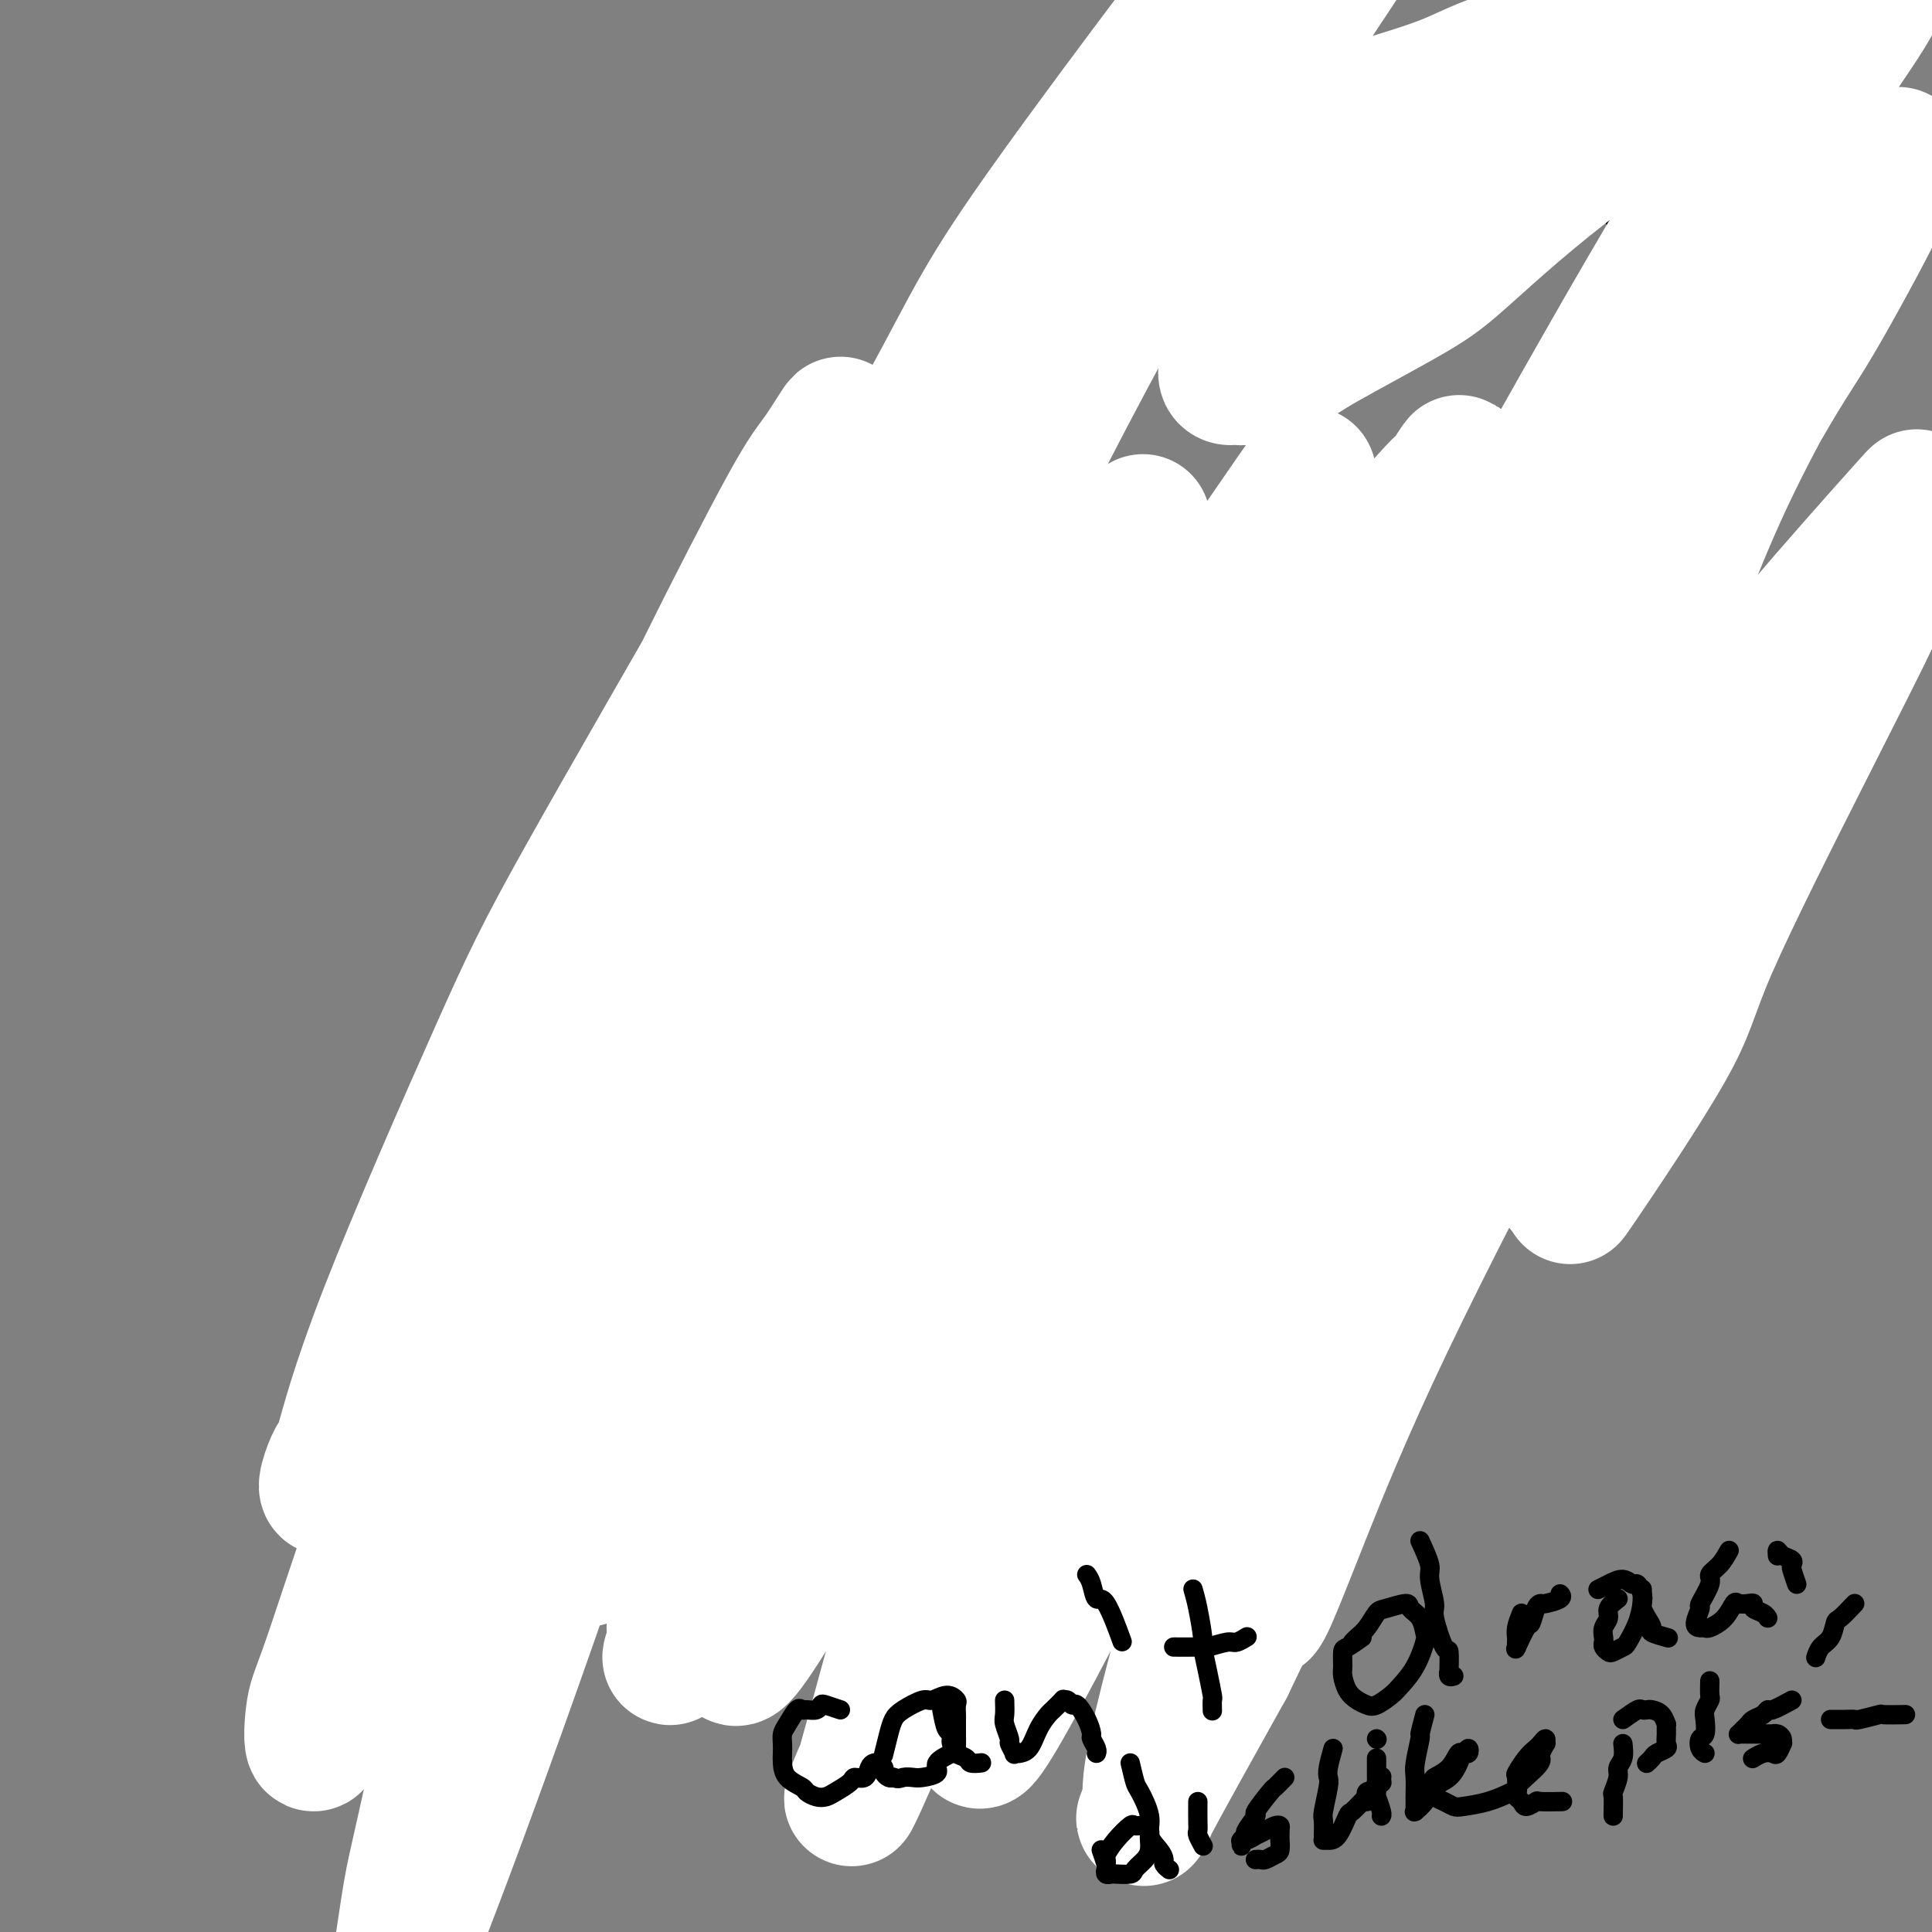<svg viewBox='0 0 400 400' version='1.1' xmlns='http://www.w3.org/2000/svg' xmlns:xlink='http://www.w3.org/1999/xlink'><rect x="0" y="0" width="400" height="400" fill="#808080" stroke="none"/><g fill='none' stroke='#000000' stroke-width='4' stroke-linecap='round' stroke-linejoin='round'><path d='M123,187c1.918,-1.693 3.837,-3.387 5,-4c1.163,-0.613 1.571,-0.146 2,0c0.429,0.146 0.879,-0.029 1,0c0.121,0.029 -0.087,0.260 1,0c1.087,-0.260 3.469,-1.013 5,-1c1.531,0.013 2.211,0.791 3,1c0.789,0.209 1.685,-0.151 3,0c1.315,0.151 3.047,0.814 4,1c0.953,0.186 1.127,-0.105 2,0c0.873,0.105 2.443,0.607 4,1c1.557,0.393 3.099,0.678 4,1c0.901,0.322 1.160,0.683 2,1c0.840,0.317 2.263,0.592 4,1c1.737,0.408 3.790,0.949 5,1c1.210,0.051 1.577,-0.389 3,0c1.423,0.389 3.901,1.607 5,2c1.099,0.393 0.821,-0.040 2,0c1.179,0.040 3.817,0.554 6,1c2.183,0.446 3.910,0.824 5,1c1.090,0.176 1.541,0.152 3,1c1.459,0.848 3.924,2.570 5,3c1.076,0.430 0.763,-0.431 2,0c1.237,0.431 4.025,2.155 6,3c1.975,0.845 3.136,0.813 4,1c0.864,0.187 1.432,0.594 2,1'/><path d='M211,202c4.342,1.975 4.197,2.412 5,3c0.803,0.588 2.555,1.328 4,2c1.445,0.672 2.583,1.277 4,2c1.417,0.723 3.113,1.565 4,2c0.887,0.435 0.966,0.465 2,1c1.034,0.535 3.023,1.576 5,3c1.977,1.424 3.943,3.232 5,4c1.057,0.768 1.206,0.495 2,1c0.794,0.505 2.232,1.788 4,3c1.768,1.212 3.866,2.354 5,3c1.134,0.646 1.305,0.797 2,2c0.695,1.203 1.915,3.458 3,4c1.085,0.542 2.037,-0.629 3,0c0.963,0.629 1.939,3.059 3,5c1.061,1.941 2.208,3.394 3,4c0.792,0.606 1.227,0.365 2,1c0.773,0.635 1.882,2.146 3,3c1.118,0.854 2.244,1.050 3,2c0.756,0.950 1.142,2.653 2,4c0.858,1.347 2.188,2.336 3,3c0.812,0.664 1.107,1.001 2,2c0.893,0.999 2.385,2.660 3,4c0.615,1.340 0.355,2.358 1,3c0.645,0.642 2.196,0.906 3,2c0.804,1.094 0.860,3.016 1,4c0.140,0.984 0.363,1.029 1,2c0.637,0.971 1.687,2.868 2,4c0.313,1.132 -0.112,1.499 0,2c0.112,0.501 0.761,1.135 1,2c0.239,0.865 0.068,1.961 0,3c-0.068,1.039 -0.034,2.019 0,3'/><path d='M292,285c0.841,3.083 0.445,0.790 0,1c-0.445,0.210 -0.938,2.924 -1,4c-0.062,1.076 0.307,0.516 0,1c-0.307,0.484 -1.289,2.013 -2,3c-0.711,0.987 -1.151,1.433 -2,2c-0.849,0.567 -2.108,1.256 -3,2c-0.892,0.744 -1.418,1.542 -2,2c-0.582,0.458 -1.222,0.575 -2,1c-0.778,0.425 -1.696,1.158 -3,2c-1.304,0.842 -2.993,1.795 -4,2c-1.007,0.205 -1.331,-0.337 -2,0c-0.669,0.337 -1.685,1.553 -3,2c-1.315,0.447 -2.931,0.124 -4,0c-1.069,-0.124 -1.592,-0.047 -3,0c-1.408,0.047 -3.703,0.066 -5,0c-1.297,-0.066 -1.597,-0.218 -3,0c-1.403,0.218 -3.909,0.804 -5,1c-1.091,0.196 -0.765,0.002 -2,0c-1.235,-0.002 -4.030,0.187 -6,0c-1.970,-0.187 -3.116,-0.752 -4,-1c-0.884,-0.248 -1.508,-0.179 -3,0c-1.492,0.179 -3.852,0.470 -6,0c-2.148,-0.470 -4.083,-1.699 -5,-2c-0.917,-0.301 -0.815,0.328 -2,0c-1.185,-0.328 -3.656,-1.611 -5,-2c-1.344,-0.389 -1.562,0.117 -3,0c-1.438,-0.117 -4.095,-0.857 -6,-1c-1.905,-0.143 -3.057,0.312 -4,0c-0.943,-0.312 -1.677,-1.392 -3,-2c-1.323,-0.608 -3.235,-0.745 -5,-1c-1.765,-0.255 -3.382,-0.627 -5,-1'/><path d='M189,298c-6.044,-1.593 -2.156,-1.075 -2,-1c0.156,0.075 -3.422,-0.294 -5,-1c-1.578,-0.706 -1.155,-1.748 -2,-2c-0.845,-0.252 -2.958,0.288 -5,0c-2.042,-0.288 -4.013,-1.403 -5,-2c-0.987,-0.597 -0.991,-0.675 -2,-1c-1.009,-0.325 -3.022,-0.899 -4,-1c-0.978,-0.101 -0.922,0.269 -2,0c-1.078,-0.269 -3.289,-1.176 -5,-2c-1.711,-0.824 -2.921,-1.563 -4,-2c-1.079,-0.437 -2.026,-0.571 -3,-1c-0.974,-0.429 -1.975,-1.152 -3,-2c-1.025,-0.848 -2.073,-1.822 -3,-2c-0.927,-0.178 -1.733,0.439 -3,0c-1.267,-0.439 -2.996,-1.933 -4,-3c-1.004,-1.067 -1.284,-1.706 -2,-2c-0.716,-0.294 -1.869,-0.242 -3,-1c-1.131,-0.758 -2.241,-2.324 -3,-3c-0.759,-0.676 -1.167,-0.461 -2,-1c-0.833,-0.539 -2.092,-1.833 -3,-3c-0.908,-1.167 -1.464,-2.206 -2,-3c-0.536,-0.794 -1.050,-1.343 -2,-2c-0.950,-0.657 -2.334,-1.422 -3,-2c-0.666,-0.578 -0.612,-0.969 -1,-2c-0.388,-1.031 -1.217,-2.701 -2,-4c-0.783,-1.299 -1.520,-2.227 -2,-3c-0.480,-0.773 -0.703,-1.389 -1,-2c-0.297,-0.611 -0.667,-1.215 -1,-2c-0.333,-0.785 -0.628,-1.750 -1,-3c-0.372,-1.250 -0.821,-2.786 -1,-4c-0.179,-1.214 -0.090,-2.107 0,-3'/><path d='M108,238c-1.391,-3.546 -0.369,-0.911 0,-1c0.369,-0.089 0.084,-2.901 0,-5c-0.084,-2.099 0.033,-3.485 0,-4c-0.033,-0.515 -0.216,-0.160 0,-1c0.216,-0.840 0.830,-2.877 1,-4c0.170,-1.123 -0.106,-1.334 0,-2c0.106,-0.666 0.592,-1.788 1,-3c0.408,-1.212 0.738,-2.514 1,-3c0.262,-0.486 0.457,-0.157 1,-1c0.543,-0.843 1.435,-2.858 2,-4c0.565,-1.142 0.802,-1.410 1,-2c0.198,-0.590 0.358,-1.501 1,-2c0.642,-0.499 1.766,-0.587 2,-1c0.234,-0.413 -0.423,-1.151 0,-2c0.423,-0.849 1.927,-1.810 3,-3c1.073,-1.190 1.714,-2.608 2,-3c0.286,-0.392 0.215,0.241 1,0c0.785,-0.241 2.426,-1.357 3,-2c0.574,-0.643 0.082,-0.811 0,-1c-0.082,-0.189 0.247,-0.397 3,-1c2.753,-0.603 7.929,-1.601 10,-2c2.071,-0.399 1.035,-0.200 0,0'/><path d='M138,191c2.882,-0.114 5.763,-0.228 7,0c1.237,0.228 0.829,0.797 1,1c0.171,0.203 0.919,0.041 2,0c1.081,-0.041 2.494,0.041 3,0c0.506,-0.041 0.104,-0.204 1,0c0.896,0.204 3.092,0.777 4,1c0.908,0.223 0.530,0.098 1,0c0.470,-0.098 1.787,-0.167 3,0c1.213,0.167 2.320,0.571 3,1c0.680,0.429 0.931,0.884 2,1c1.069,0.116 2.956,-0.106 4,0c1.044,0.106 1.245,0.539 2,1c0.755,0.461 2.065,0.950 3,1c0.935,0.050 1.497,-0.341 2,0c0.503,0.341 0.949,1.412 2,2c1.051,0.588 2.709,0.693 4,1c1.291,0.307 2.216,0.818 3,1c0.784,0.182 1.426,0.037 2,0c0.574,-0.037 1.079,0.035 2,0c0.921,-0.035 2.258,-0.178 3,0c0.742,0.178 0.890,0.677 2,1c1.110,0.323 3.184,0.472 4,1c0.816,0.528 0.376,1.437 1,2c0.624,0.563 2.312,0.782 4,1'/><path d='M203,206c5.352,1.654 1.734,0.290 1,0c-0.734,-0.290 1.418,0.496 3,1c1.582,0.504 2.593,0.726 3,1c0.407,0.274 0.209,0.599 1,1c0.791,0.401 2.572,0.877 4,1c1.428,0.123 2.503,-0.107 3,0c0.497,0.107 0.417,0.550 1,1c0.583,0.450 1.831,0.908 3,1c1.169,0.092 2.260,-0.181 3,0c0.740,0.181 1.129,0.818 2,1c0.871,0.182 2.223,-0.089 3,0c0.777,0.089 0.978,0.540 2,1c1.022,0.460 2.863,0.931 4,1c1.137,0.069 1.568,-0.262 2,0c0.432,0.262 0.864,1.117 2,2c1.136,0.883 2.975,1.795 4,2c1.025,0.205 1.236,-0.297 2,0c0.764,0.297 2.083,1.393 3,2c0.917,0.607 1.433,0.726 2,1c0.567,0.274 1.186,0.704 2,1c0.814,0.296 1.825,0.460 3,1c1.175,0.540 2.516,1.458 3,2c0.484,0.542 0.111,0.709 1,1c0.889,0.291 3.039,0.707 4,1c0.961,0.293 0.734,0.463 1,1c0.266,0.537 1.025,1.439 2,2c0.975,0.561 2.164,0.780 3,1c0.836,0.220 1.317,0.440 2,1c0.683,0.560 1.569,1.458 2,2c0.431,0.542 0.409,0.726 1,1c0.591,0.274 1.796,0.637 3,1'/><path d='M278,237c6.920,4.051 3.220,3.178 2,3c-1.220,-0.178 0.041,0.338 1,1c0.959,0.662 1.618,1.471 2,2c0.382,0.529 0.487,0.777 1,1c0.513,0.223 1.434,0.422 2,1c0.566,0.578 0.778,1.537 1,2c0.222,0.463 0.455,0.431 1,1c0.545,0.569 1.403,1.741 2,3c0.597,1.259 0.933,2.606 1,3c0.067,0.394 -0.136,-0.164 0,0c0.136,0.164 0.610,1.049 1,2c0.390,0.951 0.697,1.968 1,3c0.303,1.032 0.603,2.081 1,3c0.397,0.919 0.892,1.710 1,2c0.108,0.290 -0.171,0.081 0,1c0.171,0.919 0.792,2.966 1,4c0.208,1.034 0.001,1.053 0,2c-0.001,0.947 0.202,2.820 0,4c-0.202,1.180 -0.809,1.668 -1,2c-0.191,0.332 0.034,0.509 0,1c-0.034,0.491 -0.328,1.295 -1,2c-0.672,0.705 -1.721,1.310 -2,2c-0.279,0.690 0.214,1.463 0,2c-0.214,0.537 -1.135,0.837 -2,2c-0.865,1.163 -1.676,3.189 -2,4c-0.324,0.811 -0.162,0.405 0,0'/><path d='M192,201c-2.035,1.682 -4.070,3.365 -5,4c-0.930,0.635 -0.755,0.223 -1,0c-0.245,-0.223 -0.909,-0.257 -1,0c-0.091,0.257 0.392,0.805 0,1c-0.392,0.195 -1.658,0.037 -2,0c-0.342,-0.037 0.241,0.046 0,0c-0.241,-0.046 -1.307,-0.220 -2,0c-0.693,0.220 -1.013,0.833 -1,1c0.013,0.167 0.358,-0.113 0,0c-0.358,0.113 -1.419,0.619 -2,1c-0.581,0.381 -0.681,0.638 -1,1c-0.319,0.362 -0.855,0.828 -1,1c-0.145,0.172 0.101,0.049 0,0c-0.101,-0.049 -0.551,-0.025 -1,0'/><path d='M175,210c-2.809,1.556 -1.331,0.947 -1,1c0.331,0.053 -0.484,0.769 -1,1c-0.516,0.231 -0.734,-0.022 -1,0c-0.266,0.022 -0.579,0.319 -1,1c-0.421,0.681 -0.950,1.746 -1,2c-0.050,0.254 0.380,-0.302 0,0c-0.380,0.302 -1.570,1.460 -2,2c-0.430,0.540 -0.101,0.460 0,1c0.101,0.540 -0.025,1.701 0,2c0.025,0.299 0.203,-0.264 0,0c-0.203,0.264 -0.787,1.356 -1,2c-0.213,0.644 -0.057,0.840 0,1c0.057,0.160 0.014,0.285 0,1c-0.014,0.715 0.000,2.019 0,3c-0.000,0.981 -0.015,1.640 0,2c0.015,0.360 0.060,0.420 0,1c-0.060,0.580 -0.224,1.680 0,2c0.224,0.320 0.834,-0.138 1,0c0.166,0.138 -0.114,0.873 0,2c0.114,1.127 0.622,2.645 1,3c0.378,0.355 0.626,-0.452 1,0c0.374,0.452 0.874,2.163 1,3c0.126,0.837 -0.121,0.802 0,1c0.121,0.198 0.610,0.631 1,1c0.390,0.369 0.681,0.676 1,1c0.319,0.324 0.667,0.665 1,1c0.333,0.335 0.653,0.664 1,1c0.347,0.336 0.722,0.678 1,1c0.278,0.322 0.459,0.625 1,1c0.541,0.375 1.440,0.821 2,1c0.560,0.179 0.780,0.089 1,0'/><path d='M180,248c1.424,0.954 1.486,0.838 2,1c0.514,0.162 1.482,0.603 2,1c0.518,0.397 0.585,0.750 1,1c0.415,0.250 1.178,0.397 2,1c0.822,0.603 1.704,1.663 2,2c0.296,0.337 0.005,-0.050 1,0c0.995,0.050 3.277,0.535 4,1c0.723,0.465 -0.112,0.908 0,1c0.112,0.092 1.171,-0.168 2,0c0.829,0.168 1.428,0.763 2,1c0.572,0.237 1.117,0.116 2,0c0.883,-0.116 2.105,-0.227 3,0c0.895,0.227 1.465,0.793 2,1c0.535,0.207 1.036,0.055 2,0c0.964,-0.055 2.390,-0.015 3,0c0.610,0.015 0.405,0.004 1,0c0.595,-0.004 1.991,-0.000 3,0c1.009,0.000 1.630,-0.003 2,0c0.370,0.003 0.488,0.012 1,0c0.512,-0.012 1.418,-0.045 2,0c0.582,0.045 0.841,0.168 1,0c0.159,-0.168 0.218,-0.626 1,-1c0.782,-0.374 2.286,-0.663 3,-1c0.714,-0.337 0.639,-0.720 1,-1c0.361,-0.280 1.157,-0.456 2,-1c0.843,-0.544 1.731,-1.454 2,-2c0.269,-0.546 -0.083,-0.726 0,-1c0.083,-0.274 0.599,-0.640 1,-1c0.401,-0.360 0.685,-0.712 1,-1c0.315,-0.288 0.661,-0.511 1,-1c0.339,-0.489 0.669,-1.245 1,-2'/><path d='M233,246c2.251,-1.992 1.377,-0.972 1,-1c-0.377,-0.028 -0.259,-1.103 0,-2c0.259,-0.897 0.658,-1.615 1,-2c0.342,-0.385 0.628,-0.436 1,-1c0.372,-0.564 0.832,-1.642 1,-2c0.168,-0.358 0.046,0.003 0,0c-0.046,-0.003 -0.015,-0.371 0,-1c0.015,-0.629 0.014,-1.520 0,-2c-0.014,-0.480 -0.042,-0.549 0,-1c0.042,-0.451 0.152,-1.285 0,-2c-0.152,-0.715 -0.567,-1.313 -1,-2c-0.433,-0.687 -0.884,-1.464 -1,-2c-0.116,-0.536 0.102,-0.832 0,-1c-0.102,-0.168 -0.523,-0.210 -1,-1c-0.477,-0.790 -1.010,-2.330 -1,-3c0.010,-0.670 0.561,-0.470 0,-1c-0.561,-0.530 -2.235,-1.788 -3,-3c-0.765,-1.212 -0.622,-2.377 -1,-3c-0.378,-0.623 -1.277,-0.703 -2,-1c-0.723,-0.297 -1.272,-0.811 -2,-1c-0.728,-0.189 -1.637,-0.054 -2,0c-0.363,0.054 -0.182,0.027 0,0'/><path d='M129,189c2.858,-0.000 5.716,-0.000 7,0c1.284,0.000 0.995,0.000 1,0c0.005,-0.000 0.304,-0.000 1,0c0.696,0.000 1.789,0.001 2,0c0.211,-0.001 -0.461,-0.004 0,0c0.461,0.004 2.055,0.015 3,0c0.945,-0.015 1.239,-0.057 2,0c0.761,0.057 1.987,0.211 3,0c1.013,-0.211 1.813,-0.789 2,-1c0.187,-0.211 -0.239,-0.055 0,0c0.239,0.055 1.144,0.011 2,0c0.856,-0.011 1.664,0.012 2,0c0.336,-0.012 0.199,-0.060 1,0c0.801,0.060 2.539,0.226 3,0c0.461,-0.226 -0.354,-0.844 0,-1c0.354,-0.156 1.877,0.151 3,0c1.123,-0.151 1.845,-0.759 2,-1c0.155,-0.241 -0.257,-0.116 0,0c0.257,0.116 1.185,0.224 2,0c0.815,-0.224 1.519,-0.778 2,-1c0.481,-0.222 0.741,-0.111 1,0'/><path d='M168,185c6.372,-0.841 2.803,-0.944 2,-1c-0.803,-0.056 1.161,-0.067 2,0c0.839,0.067 0.553,0.211 1,0c0.447,-0.211 1.628,-0.778 2,-1c0.372,-0.222 -0.064,-0.098 0,0c0.064,0.098 0.627,0.170 1,0c0.373,-0.170 0.556,-0.582 1,-1c0.444,-0.418 1.148,-0.843 2,-1c0.852,-0.157 1.853,-0.046 2,0c0.147,0.046 -0.561,0.027 0,0c0.561,-0.027 2.389,-0.064 3,0c0.611,0.064 0.004,0.227 0,0c-0.004,-0.227 0.595,-0.846 1,-1c0.405,-0.154 0.616,0.156 1,0c0.384,-0.156 0.940,-0.778 1,-1c0.060,-0.222 -0.376,-0.046 0,0c0.376,0.046 1.564,-0.039 2,0c0.436,0.039 0.120,0.203 0,0c-0.120,-0.203 -0.042,-0.772 0,-1c0.042,-0.228 0.050,-0.113 0,0c-0.050,0.113 -0.158,0.226 0,0c0.158,-0.226 0.581,-0.792 1,-1c0.419,-0.208 0.834,-0.060 1,0c0.166,0.060 0.083,0.030 0,0'/><path d='M127,194c-0.000,-2.538 -0.001,-5.076 0,-6c0.001,-0.924 0.003,-0.232 0,0c-0.003,0.232 -0.012,0.006 0,0c0.012,-0.006 0.044,0.209 0,0c-0.044,-0.209 -0.166,-0.843 0,-1c0.166,-0.157 0.618,0.164 1,0c0.382,-0.164 0.692,-0.813 1,-1c0.308,-0.187 0.614,0.090 1,0c0.386,-0.090 0.853,-0.545 1,-1c0.147,-0.455 -0.026,-0.909 0,-1c0.026,-0.091 0.249,0.182 1,0c0.751,-0.182 2.028,-0.820 3,-1c0.972,-0.180 1.639,0.096 2,0c0.361,-0.096 0.417,-0.564 1,-1c0.583,-0.436 1.692,-0.838 2,-1c0.308,-0.162 -0.186,-0.082 0,0c0.186,0.082 1.053,0.166 2,0c0.947,-0.166 1.973,-0.583 3,-1'/><path d='M145,180c1.993,-0.555 -0.023,0.057 0,0c0.023,-0.057 2.085,-0.784 3,-1c0.915,-0.216 0.681,0.078 1,0c0.319,-0.078 1.189,-0.529 2,-1c0.811,-0.471 1.563,-0.961 2,-1c0.437,-0.039 0.558,0.374 1,0c0.442,-0.374 1.204,-1.535 2,-2c0.796,-0.465 1.625,-0.232 2,0c0.375,0.232 0.295,0.465 1,0c0.705,-0.465 2.197,-1.626 3,-2c0.803,-0.374 0.919,0.039 1,0c0.081,-0.039 0.127,-0.530 1,-1c0.873,-0.470 2.574,-0.917 3,-1c0.426,-0.083 -0.424,0.199 0,0c0.424,-0.199 2.123,-0.879 3,-1c0.877,-0.121 0.932,0.318 1,0c0.068,-0.318 0.150,-1.394 1,-2c0.850,-0.606 2.468,-0.742 3,-1c0.532,-0.258 -0.022,-0.636 0,-1c0.022,-0.364 0.621,-0.712 1,-1c0.379,-0.288 0.539,-0.515 1,-1c0.461,-0.485 1.223,-1.228 2,-2c0.777,-0.772 1.569,-1.572 2,-2c0.431,-0.428 0.500,-0.484 1,-1c0.500,-0.516 1.429,-1.490 2,-2c0.571,-0.510 0.782,-0.554 1,-1c0.218,-0.446 0.442,-1.294 1,-2c0.558,-0.706 1.448,-1.272 2,-2c0.552,-0.728 0.764,-1.619 1,-2c0.236,-0.381 0.496,-0.252 1,-1c0.504,-0.748 1.252,-2.374 2,-4'/><path d='M192,145c3.112,-3.542 2.393,-1.396 2,-1c-0.393,0.396 -0.461,-0.958 0,-2c0.461,-1.042 1.450,-1.771 2,-2c0.550,-0.229 0.662,0.041 1,-1c0.338,-1.041 0.903,-3.393 1,-4c0.097,-0.607 -0.273,0.533 0,0c0.273,-0.533 1.190,-2.738 2,-4c0.810,-1.262 1.513,-1.580 2,-2c0.487,-0.420 0.757,-0.943 1,-2c0.243,-1.057 0.459,-2.649 1,-4c0.541,-1.351 1.405,-2.462 2,-3c0.595,-0.538 0.919,-0.504 1,-1c0.081,-0.496 -0.080,-1.521 0,-2c0.080,-0.479 0.403,-0.411 1,-1c0.597,-0.589 1.469,-1.834 2,-3c0.531,-1.166 0.722,-2.254 1,-3c0.278,-0.746 0.642,-1.149 1,-2c0.358,-0.851 0.708,-2.150 1,-3c0.292,-0.850 0.526,-1.252 1,-2c0.474,-0.748 1.189,-1.844 2,-3c0.811,-1.156 1.719,-2.373 2,-3c0.281,-0.627 -0.064,-0.663 0,-1c0.064,-0.337 0.538,-0.977 1,-2c0.462,-1.023 0.914,-2.431 1,-3c0.086,-0.569 -0.194,-0.298 0,-1c0.194,-0.702 0.860,-2.375 1,-3c0.140,-0.625 -0.247,-0.201 0,-1c0.247,-0.799 1.128,-2.823 2,-4c0.872,-1.177 1.735,-1.509 2,-2c0.265,-0.491 -0.067,-1.140 0,-2c0.067,-0.860 0.534,-1.930 1,-3'/><path d='M226,75c5.363,-10.982 1.771,-3.438 1,-1c-0.771,2.438 1.280,-0.230 2,-2c0.720,-1.770 0.109,-2.642 0,-3c-0.109,-0.358 0.285,-0.200 1,-1c0.715,-0.800 1.750,-2.556 2,-3c0.250,-0.444 -0.284,0.425 0,0c0.284,-0.425 1.387,-2.144 2,-3c0.613,-0.856 0.737,-0.849 1,-1c0.263,-0.151 0.666,-0.460 1,-1c0.334,-0.540 0.600,-1.310 1,-2c0.400,-0.690 0.933,-1.298 1,-2c0.067,-0.702 -0.331,-1.497 0,-2c0.331,-0.503 1.393,-0.713 2,-1c0.607,-0.287 0.759,-0.650 1,-1c0.241,-0.350 0.572,-0.685 1,-1c0.428,-0.315 0.955,-0.609 1,-1c0.045,-0.391 -0.391,-0.879 0,-1c0.391,-0.121 1.608,0.124 2,0c0.392,-0.124 -0.041,-0.615 0,-1c0.041,-0.385 0.557,-0.662 1,-1c0.443,-0.338 0.814,-0.738 1,-1c0.186,-0.262 0.187,-0.386 1,-1c0.813,-0.614 2.437,-1.718 3,-2c0.563,-0.282 0.066,0.257 0,0c-0.066,-0.257 0.301,-1.309 1,-2c0.699,-0.691 1.731,-1.022 2,-1c0.269,0.022 -0.223,0.395 0,0c0.223,-0.395 1.163,-1.560 2,-2c0.837,-0.440 1.572,-0.157 2,0c0.428,0.157 0.551,0.188 1,0c0.449,-0.188 1.225,-0.594 2,-1'/><path d='M261,37c3.086,-2.659 0.301,-1.308 0,-1c-0.301,0.308 1.883,-0.428 3,-1c1.117,-0.572 1.166,-0.980 1,-1c-0.166,-0.020 -0.548,0.348 0,0c0.548,-0.348 2.026,-1.412 3,-2c0.974,-0.588 1.443,-0.701 2,-1c0.557,-0.299 1.203,-0.783 2,-1c0.797,-0.217 1.746,-0.167 2,0c0.254,0.167 -0.188,0.451 0,0c0.188,-0.451 1.004,-1.636 2,-2c0.996,-0.364 2.172,0.095 3,0c0.828,-0.095 1.310,-0.743 2,-1c0.690,-0.257 1.590,-0.121 2,0c0.410,0.121 0.331,0.229 1,0c0.669,-0.229 2.084,-0.793 3,-1c0.916,-0.207 1.331,-0.055 2,0c0.669,0.055 1.590,0.015 2,0c0.410,-0.015 0.307,-0.004 1,0c0.693,0.004 2.182,0.001 3,0c0.818,-0.001 0.965,-0.001 1,0c0.035,0.001 -0.043,0.004 0,0c0.043,-0.004 0.205,-0.015 1,0c0.795,0.015 2.221,0.057 3,0c0.779,-0.057 0.909,-0.211 1,0c0.091,0.211 0.143,0.789 1,1c0.857,0.211 2.520,0.057 3,0c0.480,-0.057 -0.222,-0.015 0,0c0.222,0.015 1.369,0.004 2,0c0.631,-0.004 0.747,-0.001 1,0c0.253,0.001 0.644,0.000 1,0c0.356,-0.000 0.678,-0.000 1,0'/><path d='M310,27c5.383,0.072 1.842,0.750 1,1c-0.842,0.250 1.017,0.070 2,0c0.983,-0.070 1.090,-0.029 1,0c-0.090,0.029 -0.379,0.046 0,0c0.379,-0.046 1.425,-0.156 2,0c0.575,0.156 0.679,0.577 1,1c0.321,0.423 0.860,0.848 1,1c0.140,0.152 -0.117,0.030 0,0c0.117,-0.030 0.609,0.033 1,0c0.391,-0.033 0.681,-0.163 1,0c0.319,0.163 0.666,0.617 1,1c0.334,0.383 0.654,0.694 1,1c0.346,0.306 0.719,0.607 1,1c0.281,0.393 0.471,0.879 1,1c0.529,0.121 1.399,-0.121 2,0c0.601,0.121 0.935,0.605 1,1c0.065,0.395 -0.138,0.700 0,1c0.138,0.300 0.616,0.595 1,1c0.384,0.405 0.675,0.921 1,1c0.325,0.079 0.683,-0.277 1,0c0.317,0.277 0.592,1.188 1,2c0.408,0.812 0.950,1.526 1,2c0.050,0.474 -0.390,0.708 0,1c0.390,0.292 1.610,0.640 2,1c0.390,0.360 -0.050,0.730 0,1c0.050,0.270 0.591,0.439 1,1c0.409,0.561 0.687,1.515 1,2c0.313,0.485 0.661,0.501 1,1c0.339,0.499 0.668,1.480 1,2c0.332,0.520 0.666,0.577 1,1c0.334,0.423 0.667,1.211 1,2'/><path d='M340,54c2.178,3.268 0.622,1.439 0,1c-0.622,-0.439 -0.311,0.511 0,1c0.311,0.489 0.623,0.515 1,1c0.377,0.485 0.819,1.428 1,2c0.181,0.572 0.101,0.774 0,1c-0.101,0.226 -0.223,0.476 0,1c0.223,0.524 0.792,1.321 1,2c0.208,0.679 0.056,1.240 0,2c-0.056,0.760 -0.015,1.719 0,2c0.015,0.281 0.004,-0.116 0,0c-0.004,0.116 -0.001,0.743 0,2c0.001,1.257 0.000,3.143 0,4c-0.000,0.857 -0.000,0.686 0,1c0.000,0.314 0.001,1.114 0,2c-0.001,0.886 -0.004,1.860 0,2c0.004,0.140 0.015,-0.552 0,0c-0.015,0.552 -0.056,2.350 0,3c0.056,0.650 0.208,0.154 0,1c-0.208,0.846 -0.778,3.036 -1,4c-0.222,0.964 -0.098,0.703 0,1c0.098,0.297 0.170,1.154 0,2c-0.170,0.846 -0.581,1.683 -1,2c-0.419,0.317 -0.847,0.116 -1,1c-0.153,0.884 -0.031,2.855 0,4c0.031,1.145 -0.029,1.464 0,2c0.029,0.536 0.149,1.289 0,2c-0.149,0.711 -0.565,1.381 -1,2c-0.435,0.619 -0.890,1.186 -1,2c-0.110,0.814 0.124,1.873 0,3c-0.124,1.127 -0.607,2.322 -1,3c-0.393,0.678 -0.697,0.839 -1,1'/><path d='M336,111c-1.039,5.174 -0.138,3.108 0,3c0.138,-0.108 -0.487,1.741 -1,3c-0.513,1.259 -0.912,1.929 -1,3c-0.088,1.071 0.136,2.545 0,3c-0.136,0.455 -0.633,-0.108 -1,1c-0.367,1.108 -0.604,3.886 -1,5c-0.396,1.114 -0.950,0.565 -1,1c-0.050,0.435 0.405,1.853 0,3c-0.405,1.147 -1.671,2.024 -2,3c-0.329,0.976 0.277,2.052 0,3c-0.277,0.948 -1.437,1.767 -2,3c-0.563,1.233 -0.530,2.881 -1,4c-0.470,1.119 -1.445,1.710 -2,3c-0.555,1.290 -0.692,3.278 -1,4c-0.308,0.722 -0.786,0.179 -1,1c-0.214,0.821 -0.162,3.005 -1,5c-0.838,1.995 -2.566,3.802 -3,5c-0.434,1.198 0.427,1.789 0,3c-0.427,1.211 -2.142,3.043 -3,5c-0.858,1.957 -0.860,4.041 -1,5c-0.140,0.959 -0.419,0.794 -1,2c-0.581,1.206 -1.464,3.783 -2,5c-0.536,1.217 -0.725,1.072 -1,2c-0.275,0.928 -0.637,2.928 -1,5c-0.363,2.072 -0.727,4.216 -1,5c-0.273,0.784 -0.455,0.209 -1,1c-0.545,0.791 -1.453,2.947 -2,5c-0.547,2.053 -0.734,4.004 -1,5c-0.266,0.996 -0.610,1.037 -1,2c-0.390,0.963 -0.826,2.846 -1,4c-0.174,1.154 -0.087,1.577 0,2'/><path d='M302,215c-5.215,16.950 -1.254,7.326 0,5c1.254,-2.326 -0.200,2.647 -1,5c-0.800,2.353 -0.946,2.087 -1,3c-0.054,0.913 -0.015,3.004 0,4c0.015,0.996 0.005,0.897 0,2c-0.005,1.103 -0.005,3.408 0,5c0.005,1.592 0.015,2.473 0,3c-0.015,0.527 -0.057,0.701 0,2c0.057,1.299 0.211,3.722 0,5c-0.211,1.278 -0.789,1.410 -1,2c-0.211,0.590 -0.057,1.636 0,3c0.057,1.364 0.015,3.045 0,4c-0.015,0.955 -0.004,1.184 0,2c0.004,0.816 0.001,2.220 0,3c-0.001,0.780 -0.000,0.937 0,1c0.000,0.063 0.000,0.031 0,0'/><path d='M310,26c-1.329,-1.706 -2.658,-3.411 -3,-4c-0.342,-0.589 0.304,-0.060 0,-1c-0.304,-0.940 -1.557,-3.348 -2,-4c-0.443,-0.652 -0.075,0.451 0,0c0.075,-0.451 -0.141,-2.457 0,-4c0.141,-1.543 0.641,-2.624 1,-3c0.359,-0.376 0.579,-0.048 1,-1c0.421,-0.952 1.045,-3.185 2,-5c0.955,-1.815 2.242,-3.214 3,-4c0.758,-0.786 0.986,-0.960 2,-2c1.014,-1.040 2.815,-2.948 4,-4c1.185,-1.052 1.756,-1.249 3,-2c1.244,-0.751 3.163,-2.057 5,-3c1.837,-0.943 3.593,-1.522 5,-2c1.407,-0.478 2.464,-0.855 4,-1c1.536,-0.145 3.551,-0.056 6,0c2.449,0.056 5.331,0.081 7,0c1.669,-0.081 2.126,-0.268 4,0c1.874,0.268 5.165,0.991 7,1c1.835,0.009 2.213,-0.697 4,0c1.787,0.697 4.984,2.795 7,4c2.016,1.205 2.850,1.517 5,4c2.150,2.483 5.614,7.138 7,9c1.386,1.862 0.693,0.931 0,0'/><path d='M330,33c2.579,0.874 5.157,1.747 6,2c0.843,0.253 -0.051,-0.115 0,0c0.051,0.115 1.046,0.712 2,1c0.954,0.288 1.868,0.268 2,0c0.132,-0.268 -0.518,-0.784 0,-1c0.518,-0.216 2.204,-0.134 3,0c0.796,0.134 0.703,0.318 1,0c0.297,-0.318 0.986,-1.140 2,-2c1.014,-0.860 2.354,-1.758 3,-2c0.646,-0.242 0.597,0.173 1,0c0.403,-0.173 1.259,-0.933 2,-2c0.741,-1.067 1.367,-2.441 2,-3c0.633,-0.559 1.274,-0.303 2,-1c0.726,-0.697 1.539,-2.347 2,-3c0.461,-0.653 0.572,-0.309 1,-1c0.428,-0.691 1.172,-2.416 2,-4c0.828,-1.584 1.739,-3.026 2,-4c0.261,-0.974 -0.127,-1.480 0,-3c0.127,-1.520 0.770,-4.054 1,-5c0.230,-0.946 0.048,-0.305 0,-1c-0.048,-0.695 0.037,-2.728 -1,-5c-1.037,-2.272 -3.195,-4.784 -4,-6c-0.805,-1.216 -0.255,-1.135 -1,-2c-0.745,-0.865 -2.784,-2.676 -4,-4c-1.216,-1.324 -1.608,-2.162 -2,-3'/><path d='M352,-16c-2.914,-3.121 -4.699,-3.424 -7,-4c-2.301,-0.576 -5.120,-1.424 -8,-2c-2.880,-0.576 -5.823,-0.879 -7,-1c-1.177,-0.121 -0.589,-0.061 0,0'/><path d='M323,14c0.002,-2.409 0.004,-4.818 0,-6c-0.004,-1.182 -0.015,-1.138 0,-1c0.015,0.138 0.057,0.369 0,0c-0.057,-0.369 -0.211,-1.338 0,-2c0.211,-0.662 0.788,-1.017 1,-1c0.212,0.017 0.058,0.404 0,0c-0.058,-0.404 -0.019,-1.601 0,-2c0.019,-0.399 0.019,0.001 0,0c-0.019,-0.001 -0.058,-0.401 0,0c0.058,0.401 0.212,1.603 0,2c-0.212,0.397 -0.789,-0.010 -1,0c-0.211,0.010 -0.057,0.436 0,1c0.057,0.564 0.015,1.267 0,2c-0.015,0.733 -0.004,1.495 0,2c0.004,0.505 0.002,0.752 0,1'/><path d='M323,10c-0.155,1.415 -0.043,0.953 0,1c0.043,0.047 0.016,0.604 0,1c-0.016,0.396 -0.020,0.629 0,1c0.020,0.371 0.065,0.878 0,1c-0.065,0.122 -0.239,-0.141 0,0c0.239,0.141 0.890,0.687 1,1c0.110,0.313 -0.321,0.395 0,1c0.321,0.605 1.395,1.735 2,2c0.605,0.265 0.740,-0.335 1,0c0.260,0.335 0.643,1.607 1,2c0.357,0.393 0.687,-0.091 1,0c0.313,0.091 0.609,0.756 1,1c0.391,0.244 0.877,0.067 1,0c0.123,-0.067 -0.117,-0.022 0,0c0.117,0.022 0.590,0.022 1,0c0.410,-0.022 0.757,-0.066 1,0c0.243,0.066 0.384,0.242 1,0c0.616,-0.242 1.708,-0.900 2,-1c0.292,-0.100 -0.216,0.359 0,0c0.216,-0.359 1.157,-1.536 2,-2c0.843,-0.464 1.589,-0.214 2,0c0.411,0.214 0.488,0.394 1,0c0.512,-0.394 1.461,-1.362 2,-2c0.539,-0.638 0.669,-0.947 1,-1c0.331,-0.053 0.863,0.150 1,0c0.137,-0.150 -0.121,-0.655 0,-1c0.121,-0.345 0.621,-0.532 1,-1c0.379,-0.468 0.638,-1.218 1,-2c0.362,-0.782 0.828,-1.595 1,-2c0.172,-0.405 0.049,-0.401 0,-1c-0.049,-0.599 -0.025,-1.799 0,-3'/><path d='M348,5c-0.018,-1.749 -1.564,-1.621 -2,-2c-0.436,-0.379 0.237,-1.265 0,-2c-0.237,-0.735 -1.383,-1.321 -2,-2c-0.617,-0.679 -0.705,-1.452 -1,-2c-0.295,-0.548 -0.799,-0.871 -1,-1c-0.201,-0.129 -0.101,-0.065 0,0'/><path d='M147,190c0.022,1.701 0.044,3.401 0,4c-0.044,0.599 -0.152,0.096 0,0c0.152,-0.096 0.566,0.216 1,1c0.434,0.784 0.890,2.041 1,3c0.110,0.959 -0.125,1.619 0,2c0.125,0.381 0.612,0.483 1,1c0.388,0.517 0.678,1.449 1,2c0.322,0.551 0.675,0.722 1,1c0.325,0.278 0.623,0.663 1,1c0.377,0.337 0.833,0.626 1,1c0.167,0.374 0.045,0.832 0,1c-0.045,0.168 -0.012,0.045 0,0c0.012,-0.045 0.003,-0.013 0,0c-0.003,0.013 -0.002,0.006 0,0'/><path d='M140,186c-1.148,1.291 -2.295,2.582 -3,3c-0.705,0.418 -0.966,-0.038 -1,0c-0.034,0.038 0.159,0.570 0,1c-0.159,0.430 -0.669,0.757 -1,1c-0.331,0.243 -0.484,0.402 -1,1c-0.516,0.598 -1.395,1.637 -2,2c-0.605,0.363 -0.937,0.051 -1,0c-0.063,-0.051 0.142,0.158 0,1c-0.142,0.842 -0.630,2.318 -1,3c-0.370,0.682 -0.621,0.569 -1,1c-0.379,0.431 -0.887,1.404 -1,2c-0.113,0.596 0.170,0.813 0,1c-0.170,0.187 -0.792,0.343 -1,1c-0.208,0.657 -0.001,1.814 0,3c0.001,1.186 -0.202,2.401 0,3c0.202,0.599 0.810,0.583 1,1c0.190,0.417 -0.037,1.267 0,2c0.037,0.733 0.340,1.348 1,2c0.660,0.652 1.677,1.339 2,2c0.323,0.661 -0.049,1.294 0,2c0.049,0.706 0.520,1.485 1,2c0.480,0.515 0.969,0.765 1,1c0.031,0.235 -0.398,0.455 0,1c0.398,0.545 1.622,1.414 2,2c0.378,0.586 -0.091,0.889 0,1c0.091,0.111 0.740,0.032 1,0c0.260,-0.032 0.130,-0.016 0,0'/><path d='M136,225c1.500,3.167 0.750,1.583 0,0'/><path d='M114,207c-0.873,1.630 -1.747,3.259 -2,4c-0.253,0.741 0.113,0.592 0,1c-0.113,0.408 -0.706,1.373 -1,2c-0.294,0.627 -0.290,0.915 0,2c0.290,1.085 0.866,2.968 1,4c0.134,1.032 -0.172,1.212 0,2c0.172,0.788 0.823,2.183 1,3c0.177,0.817 -0.120,1.055 0,2c0.120,0.945 0.656,2.597 1,4c0.344,1.403 0.495,2.558 1,3c0.505,0.442 1.362,0.170 2,1c0.638,0.830 1.056,2.762 2,4c0.944,1.238 2.412,1.782 3,2c0.588,0.218 0.294,0.109 0,0'/><path d='M268,237c-1.263,1.179 -2.526,2.358 -3,3c-0.474,0.642 -0.158,0.748 0,1c0.158,0.252 0.160,0.649 0,1c-0.160,0.351 -0.481,0.655 -1,1c-0.519,0.345 -1.237,0.733 -2,1c-0.763,0.267 -1.570,0.415 -2,1c-0.430,0.585 -0.481,1.606 -1,2c-0.519,0.394 -1.506,0.159 -2,0c-0.494,-0.159 -0.497,-0.242 -1,0c-0.503,0.242 -1.508,0.811 -2,1c-0.492,0.189 -0.472,-0.001 -1,0c-0.528,0.001 -1.604,0.193 -2,0c-0.396,-0.193 -0.113,-0.769 0,-1c0.113,-0.231 0.057,-0.115 0,0'/><path d='M264,261c1.606,0.732 3.212,1.464 4,2c0.788,0.536 0.759,0.876 1,1c0.241,0.124 0.754,0.030 1,0c0.246,-0.030 0.226,0.002 1,0c0.774,-0.002 2.344,-0.037 3,0c0.656,0.037 0.399,0.146 1,0c0.601,-0.146 2.062,-0.547 3,-1c0.938,-0.453 1.354,-0.957 2,-1c0.646,-0.043 1.521,0.374 2,0c0.479,-0.374 0.563,-1.540 1,-2c0.437,-0.460 1.228,-0.214 2,0c0.772,0.214 1.527,0.398 2,0c0.473,-0.398 0.666,-1.376 1,-2c0.334,-0.624 0.810,-0.892 1,-1c0.190,-0.108 0.095,-0.054 0,0'/><path d='M273,281c1.587,0.845 3.174,1.691 4,2c0.826,0.309 0.891,0.083 1,0c0.109,-0.083 0.261,-0.021 1,0c0.739,0.021 2.066,0.003 3,0c0.934,-0.003 1.477,0.010 2,0c0.523,-0.010 1.027,-0.041 2,0c0.973,0.041 2.415,0.155 3,0c0.585,-0.155 0.311,-0.580 1,-1c0.689,-0.420 2.340,-0.834 3,-1c0.660,-0.166 0.330,-0.083 0,0'/><path d='M359,133c0.000,0.000 0.100,0.100 0.1,0.1'/></g>
<g fill='none' stroke='#FFFFFF' stroke-width='28' stroke-linecap='round' stroke-linejoin='round'><path d='M118,218c2.713,-13.037 5.426,-26.074 8,-35c2.574,-8.926 5.008,-13.741 8,-20c2.992,-6.259 6.543,-13.962 12,-25c5.457,-11.038 12.819,-25.412 17,-33c4.181,-7.588 5.181,-8.390 7,-11c1.819,-2.610 4.456,-7.028 4,-6c-0.456,1.028 -4.007,7.501 -7,13c-2.993,5.499 -5.429,10.022 -14,25c-8.571,14.978 -23.277,40.409 -32,56c-8.723,15.591 -11.462,21.341 -18,36c-6.538,14.659 -16.876,38.226 -23,54c-6.124,15.774 -8.035,23.757 -9,27c-0.965,3.243 -0.985,1.748 -2,4c-1.015,2.252 -3.027,8.251 1,3c4.027,-5.251 14.091,-21.751 20,-32c5.909,-10.249 7.663,-14.247 15,-30c7.337,-15.753 20.258,-43.261 35,-69c14.742,-25.739 31.305,-49.710 40,-63c8.695,-13.290 9.521,-15.898 13,-22c3.479,-6.102 9.609,-15.699 12,-20c2.391,-4.301 1.041,-3.305 1,-3c-0.041,0.305 1.226,-0.082 0,1c-1.226,1.082 -4.946,3.634 -13,15c-8.054,11.366 -20.441,31.545 -33,54c-12.559,22.455 -25.291,47.186 -33,62c-7.709,14.814 -10.394,19.713 -17,35c-6.606,15.287 -17.132,40.964 -25,62c-7.868,21.036 -13.078,37.432 -16,46c-2.922,8.568 -3.556,9.307 -4,12c-0.444,2.693 -0.698,7.341 0,7c0.698,-0.341 2.349,-5.670 4,-11'/><path d='M69,350c2.019,-5.717 5.067,-14.510 14,-37c8.933,-22.490 23.752,-58.676 31,-79c7.248,-20.324 6.926,-24.787 20,-49c13.074,-24.213 39.543,-68.177 53,-92c13.457,-23.823 13.901,-27.507 26,-45c12.099,-17.493 35.853,-48.797 52,-70c16.147,-21.203 24.689,-32.307 29,-38c4.311,-5.693 4.392,-5.977 6,-8c1.608,-2.023 4.743,-5.785 5,-6c0.257,-0.215 -2.363,3.117 -5,7c-2.637,3.883 -5.290,8.317 -16,24c-10.710,15.683 -29.476,42.616 -40,57c-10.524,14.384 -12.807,16.219 -22,33c-9.193,16.781 -25.296,48.508 -41,80c-15.704,31.492 -31.009,62.750 -39,81c-7.991,18.250 -8.670,23.491 -15,43c-6.330,19.509 -18.312,53.285 -26,78c-7.688,24.715 -11.082,40.367 -13,49c-1.918,8.633 -2.360,10.246 -3,14c-0.640,3.754 -1.476,9.650 -2,13c-0.524,3.350 -0.735,4.155 1,0c1.735,-4.155 5.414,-13.271 13,-34c7.586,-20.729 19.077,-53.070 25,-72c5.923,-18.930 6.276,-24.449 15,-45c8.724,-20.551 25.817,-56.136 44,-93c18.183,-36.864 37.456,-75.008 49,-96c11.544,-20.992 15.358,-24.832 29,-45c13.642,-20.168 37.110,-56.664 51,-75c13.890,-18.336 18.201,-18.514 26,-26c7.799,-7.486 19.085,-22.282 26,-30c6.915,-7.718 9.457,-8.359 12,-9'/><path d='M374,-120c10.667,-10.833 5.333,-5.417 0,0'/><path d='M149,247c1.772,-6.662 3.544,-13.324 8,-26c4.456,-12.676 11.596,-31.365 16,-41c4.404,-9.635 6.071,-10.215 10,-17c3.929,-6.785 10.121,-19.775 14,-26c3.879,-6.225 5.447,-5.685 6,-6c0.553,-0.315 0.092,-1.484 0,-1c-0.092,0.484 0.186,2.620 -5,13c-5.186,10.380 -15.836,29.002 -22,41c-6.164,11.998 -7.841,17.371 -14,31c-6.159,13.629 -16.801,35.515 -22,48c-5.199,12.485 -4.955,15.570 -7,23c-2.045,7.430 -6.378,19.204 -9,27c-2.622,7.796 -3.532,11.614 -2,9c1.532,-2.614 5.506,-11.661 9,-18c3.494,-6.339 6.509,-9.969 13,-24c6.491,-14.031 16.458,-38.462 28,-62c11.542,-23.538 24.657,-46.183 32,-59c7.343,-12.817 8.912,-15.804 13,-22c4.088,-6.196 10.695,-15.599 15,-22c4.305,-6.401 6.309,-9.800 3,-4c-3.309,5.800 -11.930,20.799 -17,30c-5.070,9.201 -6.587,12.604 -13,25c-6.413,12.396 -17.721,33.787 -27,56c-9.279,22.213 -16.530,45.250 -21,58c-4.470,12.750 -6.159,15.212 -9,24c-2.841,8.788 -6.834,23.902 -8,30c-1.166,6.098 0.494,3.180 0,5c-0.494,1.820 -3.141,8.377 1,0c4.141,-8.377 15.071,-31.689 26,-55'/><path d='M167,284c5.709,-12.405 6.483,-15.917 16,-35c9.517,-19.083 27.777,-53.736 38,-73c10.223,-19.264 12.409,-23.139 19,-33c6.591,-9.861 17.588,-25.708 24,-35c6.412,-9.292 8.240,-12.028 6,-8c-2.240,4.028 -8.549,14.822 -14,24c-5.451,9.178 -10.046,16.741 -18,31c-7.954,14.259 -19.269,35.215 -31,57c-11.731,21.785 -23.879,44.398 -30,58c-6.121,13.602 -6.214,18.193 -9,27c-2.786,8.807 -8.265,21.829 -12,32c-3.735,10.171 -5.727,17.492 -2,13c3.727,-4.492 13.174,-20.798 19,-31c5.826,-10.202 8.033,-14.300 16,-31c7.967,-16.700 21.694,-46.002 37,-73c15.306,-26.998 32.191,-51.692 41,-65c8.809,-13.308 9.541,-15.230 14,-21c4.459,-5.770 12.643,-15.390 16,-19c3.357,-3.610 1.886,-1.211 3,-3c1.114,-1.789 4.813,-7.764 -1,3c-5.813,10.764 -21.138,38.269 -28,51c-6.862,12.731 -5.262,10.690 -12,24c-6.738,13.310 -21.815,41.973 -34,67c-12.185,25.027 -21.477,46.420 -27,60c-5.523,13.580 -7.278,19.349 -10,29c-2.722,9.651 -6.410,23.185 -8,29c-1.590,5.815 -1.082,3.912 -2,6c-0.918,2.088 -3.262,8.168 0,1c3.262,-7.168 12.131,-27.584 21,-48'/><path d='M199,321c5.509,-11.461 8.782,-16.615 17,-34c8.218,-17.385 21.382,-47.003 36,-75c14.618,-27.997 30.691,-54.374 39,-67c8.309,-12.626 8.854,-11.500 13,-17c4.146,-5.500 11.892,-17.626 15,-22c3.108,-4.374 1.578,-0.994 2,-1c0.422,-0.006 2.798,-3.397 -4,8c-6.798,11.397 -22.769,37.581 -31,51c-8.231,13.419 -8.722,14.074 -16,28c-7.278,13.926 -21.341,41.122 -32,65c-10.659,23.878 -17.913,44.436 -22,55c-4.087,10.564 -5.008,11.133 -7,18c-1.992,6.867 -5.053,20.031 -6,25c-0.947,4.969 0.222,1.743 0,3c-0.222,1.257 -1.836,6.998 5,-5c6.836,-11.998 22.121,-41.736 30,-58c7.879,-16.264 8.351,-19.056 17,-35c8.649,-15.944 25.473,-45.042 35,-61c9.527,-15.958 11.756,-18.777 17,-26c5.244,-7.223 13.502,-18.851 18,-25c4.498,-6.149 5.235,-6.819 5,-6c-0.235,0.819 -1.442,3.126 -3,7c-1.558,3.874 -3.468,9.316 -11,25c-7.532,15.684 -20.685,41.610 -27,55c-6.315,13.390 -5.790,14.245 -11,28c-5.210,13.755 -16.154,40.411 -22,54c-5.846,13.589 -6.594,14.111 -9,22c-2.406,7.889 -6.470,23.146 -8,31c-1.530,7.854 -0.527,8.307 -1,10c-0.473,1.693 -2.421,4.627 0,0c2.421,-4.627 9.210,-16.813 16,-29'/><path d='M254,345c8.447,-17.353 21.566,-46.237 28,-62c6.434,-15.763 6.185,-18.407 13,-32c6.815,-13.593 20.695,-38.137 28,-51c7.305,-12.863 8.035,-14.046 12,-20c3.965,-5.954 11.164,-16.680 14,-21c2.836,-4.320 1.308,-2.234 2,-4c0.692,-1.766 3.603,-7.383 -1,1c-4.603,8.383 -16.719,30.765 -23,42c-6.281,11.235 -6.727,11.323 -13,23c-6.273,11.677 -18.375,34.944 -27,53c-8.625,18.056 -13.774,30.899 -17,39c-3.226,8.101 -4.530,11.458 -6,15c-1.470,3.542 -3.106,7.269 -3,5c0.106,-2.269 1.952,-10.536 8,-29c6.048,-18.464 16.296,-47.126 22,-63c5.704,-15.874 6.865,-18.958 14,-35c7.135,-16.042 20.245,-45.040 32,-69c11.755,-23.960 22.155,-42.883 28,-53c5.845,-10.117 7.136,-11.429 11,-18c3.864,-6.571 10.302,-18.400 13,-24c2.698,-5.600 1.656,-4.972 2,-6c0.344,-1.028 2.074,-3.711 2,-4c-0.074,-0.289 -1.953,1.816 -4,6c-2.047,4.184 -4.261,10.449 -10,21c-5.739,10.551 -15.002,25.390 -23,43c-7.998,17.610 -14.732,37.992 -18,48c-3.268,10.008 -3.072,9.641 -5,19c-1.928,9.359 -5.981,28.443 -8,39c-2.019,10.557 -2.006,12.588 -2,17c0.006,4.412 0.003,11.206 0,18'/><path d='M323,243c0.582,5.751 3.037,2.629 3,3c-0.037,0.371 -2.567,4.235 1,-1c3.567,-5.235 13.232,-19.568 18,-28c4.768,-8.432 4.638,-10.961 9,-21c4.362,-10.039 13.214,-27.586 20,-41c6.786,-13.414 11.505,-22.694 14,-28c2.495,-5.306 2.768,-6.636 4,-10c1.232,-3.364 3.425,-8.761 4,-11c0.575,-2.239 -0.468,-1.318 0,-2c0.468,-0.682 2.447,-2.965 -2,2c-4.447,4.965 -15.322,17.178 -21,24c-5.678,6.822 -6.161,8.252 -11,16c-4.839,7.748 -14.035,21.814 -22,34c-7.965,12.186 -14.697,22.491 -18,28c-3.303,5.509 -3.175,6.223 -5,8c-1.825,1.777 -5.604,4.619 -8,5c-2.396,0.381 -3.408,-1.699 -5,-3c-1.592,-1.301 -3.762,-1.825 -2,-15c1.762,-13.175 7.457,-39.002 10,-51c2.543,-11.998 1.933,-10.166 7,-23c5.067,-12.834 15.809,-40.335 22,-54c6.191,-13.665 7.829,-13.493 12,-21c4.171,-7.507 10.875,-22.693 16,-33c5.125,-10.307 8.672,-15.735 10,-18c1.328,-2.265 0.436,-1.369 1,-3c0.564,-1.631 2.585,-5.791 1,-4c-1.585,1.791 -6.775,9.532 -14,21c-7.225,11.468 -16.484,26.665 -26,43c-9.516,16.335 -19.290,33.810 -25,44c-5.710,10.190 -7.355,13.095 -9,16'/><path d='M307,120c-14.586,25.471 -14.051,27.150 -14,29c0.051,1.850 -0.383,3.871 -2,7c-1.617,3.129 -4.416,7.367 -4,6c0.416,-1.367 4.047,-8.339 12,-21c7.953,-12.661 20.228,-31.011 26,-42c5.772,-10.989 5.042,-14.618 11,-25c5.958,-10.382 18.606,-27.518 25,-36c6.394,-8.482 6.535,-8.310 10,-13c3.465,-4.690 10.255,-14.243 14,-20c3.745,-5.757 4.445,-7.718 5,-9c0.555,-1.282 0.965,-1.884 2,-3c1.035,-1.116 2.694,-2.747 -1,-1c-3.694,1.747 -12.740,6.870 -18,10c-5.260,3.130 -6.733,4.267 -14,9c-7.267,4.733 -20.328,13.062 -31,21c-10.672,7.938 -18.955,15.483 -24,20c-5.045,4.517 -6.851,6.004 -12,9c-5.149,2.996 -13.642,7.501 -18,10c-4.358,2.499 -4.580,2.993 -7,4c-2.420,1.007 -7.039,2.526 -9,3c-1.961,0.474 -1.264,-0.097 -2,0c-0.736,0.097 -2.905,0.861 -2,-2c0.905,-2.861 4.884,-9.347 7,-13c2.116,-3.653 2.369,-4.474 7,-8c4.631,-3.526 13.638,-9.757 22,-16c8.362,-6.243 16.078,-12.499 21,-16c4.922,-3.501 7.051,-4.248 13,-7c5.949,-2.752 15.717,-7.510 24,-11c8.283,-3.490 15.081,-5.711 19,-7c3.919,-1.289 4.960,-1.644 6,-2'/><path d='M373,-4c11.777,-4.409 10.220,-1.931 10,-1c-0.220,0.931 0.896,0.314 2,0c1.104,-0.314 2.195,-0.327 2,0c-0.195,0.327 -1.675,0.993 -2,1c-0.325,0.007 0.504,-0.644 -3,0c-3.504,0.644 -11.339,2.585 -16,4c-4.661,1.415 -6.146,2.305 -11,3c-4.854,0.695 -13.078,1.194 -22,3c-8.922,1.806 -18.541,4.917 -24,7c-5.459,2.083 -6.758,3.136 -12,5c-5.242,1.864 -14.426,4.537 -19,6c-4.574,1.463 -4.539,1.715 -7,3c-2.461,1.285 -7.419,3.602 -10,5c-2.581,1.398 -2.784,1.876 -3,2c-0.216,0.124 -0.444,-0.105 -1,0c-0.556,0.105 -1.441,0.545 0,1c1.441,0.455 5.208,0.926 7,1c1.792,0.074 1.608,-0.248 6,-1c4.392,-0.752 13.360,-1.934 18,-3c4.640,-1.066 4.952,-2.016 9,-3c4.048,-0.984 11.831,-2.002 19,-4c7.169,-1.998 13.725,-4.975 17,-6c3.275,-1.025 3.269,-0.099 6,-1c2.731,-0.901 8.200,-3.630 11,-5c2.800,-1.370 2.932,-1.380 4,-2c1.068,-0.620 3.074,-1.851 4,-3c0.926,-1.149 0.774,-2.215 1,-3c0.226,-0.785 0.830,-1.288 0,-2c-0.830,-0.712 -3.094,-1.632 -4,-2c-0.906,-0.368 -0.453,-0.184 0,0'/></g>
<g fill='none' stroke='#000000' stroke-width='4' stroke-linecap='round' stroke-linejoin='round'><path d='M174,354c-1.171,-0.392 -2.341,-0.784 -3,-1c-0.659,-0.216 -0.805,-0.257 -1,0c-0.195,0.257 -0.437,0.811 -1,1c-0.563,0.189 -1.447,0.014 -2,0c-0.553,-0.014 -0.775,0.132 -1,0c-0.225,-0.132 -0.452,-0.541 -1,0c-0.548,0.541 -1.415,2.031 -2,3c-0.585,0.969 -0.888,1.418 -1,2c-0.112,0.582 -0.033,1.297 0,2c0.033,0.703 0.021,1.392 0,2c-0.021,0.608 -0.052,1.133 0,2c0.052,0.867 0.188,2.075 1,3c0.812,0.925 2.299,1.566 3,2c0.701,0.434 0.615,0.660 1,1c0.385,0.340 1.240,0.795 2,1c0.760,0.205 1.426,0.162 2,0c0.574,-0.162 1.057,-0.442 2,-1c0.943,-0.558 2.346,-1.393 3,-2c0.654,-0.607 0.557,-0.986 1,-1c0.443,-0.014 1.425,0.336 2,0c0.575,-0.336 0.743,-1.358 1,-2c0.257,-0.642 0.604,-0.905 1,-1c0.396,-0.095 0.842,-0.022 1,0c0.158,0.022 0.027,-0.005 0,0c-0.027,0.005 0.048,0.044 0,0c-0.048,-0.044 -0.220,-0.169 0,0c0.220,0.169 0.832,0.633 1,1c0.168,0.367 -0.109,0.637 0,1c0.109,0.363 0.602,0.818 1,1c0.398,0.182 0.699,0.091 1,0'/><path d='M185,368c0.969,0.467 1.392,0.134 2,0c0.608,-0.134 1.403,-0.067 2,0c0.597,0.067 0.997,0.136 2,0c1.003,-0.136 2.608,-0.476 3,-1c0.392,-0.524 -0.431,-1.233 0,-2c0.431,-0.767 2.116,-1.591 3,-2c0.884,-0.409 0.969,-0.404 1,-1c0.031,-0.596 0.010,-1.794 0,-3c-0.010,-1.206 -0.007,-2.419 0,-3c0.007,-0.581 0.020,-0.530 0,-1c-0.020,-0.470 -0.072,-1.462 0,-2c0.072,-0.538 0.269,-0.621 0,-1c-0.269,-0.379 -1.003,-1.052 -2,-1c-0.997,0.052 -2.256,0.830 -3,1c-0.744,0.170 -0.974,-0.269 -2,0c-1.026,0.269 -2.850,1.246 -4,2c-1.150,0.754 -1.628,1.285 -2,2c-0.372,0.715 -0.639,1.616 -1,3c-0.361,1.384 -0.818,3.253 -1,4c-0.182,0.747 -0.091,0.374 0,0'/><path d='M195,354c0.300,1.632 0.600,3.263 1,4c0.400,0.737 0.899,0.578 1,1c0.101,0.422 -0.195,1.423 0,2c0.195,0.577 0.883,0.729 1,1c0.117,0.271 -0.336,0.661 0,1c0.336,0.339 1.461,0.627 2,1c0.539,0.373 0.491,0.831 1,1c0.509,0.169 1.574,0.048 2,0c0.426,-0.048 0.213,-0.024 0,0'/><path d='M208,352c0.033,1.129 0.065,2.257 0,3c-0.065,0.743 -0.229,1.099 0,2c0.229,0.901 0.850,2.346 1,3c0.150,0.654 -0.172,0.515 0,1c0.172,0.485 0.837,1.594 1,2c0.163,0.406 -0.175,0.111 0,0c0.175,-0.111 0.863,-0.037 1,0c0.137,0.037 -0.277,0.036 0,0c0.277,-0.036 1.245,-0.108 2,-1c0.755,-0.892 1.298,-2.603 2,-4c0.702,-1.397 1.564,-2.481 2,-3c0.436,-0.519 0.446,-0.475 1,-1c0.554,-0.525 1.653,-1.621 2,-2c0.347,-0.379 -0.058,-0.040 0,0c0.058,0.040 0.580,-0.217 1,0c0.420,0.217 0.738,0.908 1,1c0.262,0.092 0.466,-0.414 1,0c0.534,0.414 1.397,1.747 2,3c0.603,1.253 0.946,2.427 1,3c0.054,0.573 -0.182,0.546 0,1c0.182,0.454 0.781,1.390 1,2c0.219,0.610 0.059,0.895 0,1c-0.059,0.105 -0.017,0.030 0,0c0.017,-0.030 0.008,-0.015 0,0'/><path d='M247,329c0.303,1.042 0.607,2.084 1,4c0.393,1.916 0.876,4.708 1,6c0.124,1.292 -0.110,1.086 0,2c0.110,0.914 0.565,2.949 1,5c0.435,2.051 0.848,4.119 1,5c0.152,0.881 0.041,0.576 0,1c-0.041,0.424 -0.011,1.576 0,2c0.011,0.424 0.003,0.121 0,0c-0.003,-0.121 -0.002,-0.061 0,0'/><path d='M243,341c1.609,0.009 3.217,0.017 4,0c0.783,-0.017 0.739,-0.061 1,0c0.261,0.061 0.827,0.226 2,0c1.173,-0.226 2.954,-0.844 4,-1c1.046,-0.156 1.359,0.150 2,0c0.641,-0.150 1.612,-0.757 2,-1c0.388,-0.243 0.194,-0.121 0,0'/><path d='M225,326c0.346,0.480 0.692,0.960 1,2c0.308,1.040 0.577,2.640 1,3c0.423,0.360 0.998,-0.518 2,1c1.002,1.518 2.429,5.434 3,7c0.571,1.566 0.285,0.783 0,0'/><path d='M282,339c-1.153,0.812 -2.307,1.625 -3,2c-0.693,0.375 -0.926,0.314 -1,1c-0.074,0.686 0.011,2.121 0,3c-0.011,0.879 -0.117,1.204 0,2c0.117,0.796 0.458,2.063 1,3c0.542,0.937 1.285,1.542 2,2c0.715,0.458 1.402,0.767 2,1c0.598,0.233 1.106,0.388 2,0c0.894,-0.388 2.173,-1.321 3,-2c0.827,-0.679 1.200,-1.106 2,-2c0.800,-0.894 2.025,-2.256 3,-4c0.975,-1.744 1.701,-3.869 2,-5c0.299,-1.131 0.172,-1.266 0,-2c-0.172,-0.734 -0.388,-2.066 -1,-3c-0.612,-0.934 -1.620,-1.470 -2,-2c-0.380,-0.530 -0.133,-1.053 -1,-1c-0.867,0.053 -2.849,0.683 -4,1c-1.151,0.317 -1.471,0.320 -2,1c-0.529,0.680 -1.265,2.038 -2,3c-0.735,0.962 -1.467,1.528 -2,2c-0.533,0.472 -0.867,0.849 -1,1c-0.133,0.151 -0.067,0.075 0,0'/><path d='M294,319c0.879,1.914 1.759,3.828 2,5c0.241,1.172 -0.156,1.602 0,3c0.156,1.398 0.865,3.763 1,5c0.135,1.237 -0.303,1.346 0,3c0.303,1.654 1.348,4.853 2,6c0.652,1.147 0.910,0.241 1,1c0.090,0.759 0.010,3.184 0,4c-0.010,0.816 0.049,0.023 0,0c-0.049,-0.023 -0.205,0.725 0,1c0.205,0.275 0.773,0.079 1,0c0.227,-0.079 0.114,-0.039 0,0'/><path d='M315,334c-0.422,1.063 -0.845,2.126 -1,3c-0.155,0.874 -0.043,1.559 0,2c0.043,0.441 0.018,0.639 0,1c-0.018,0.361 -0.030,0.884 0,1c0.030,0.116 0.102,-0.175 0,0c-0.102,0.175 -0.378,0.817 0,0c0.378,-0.817 1.408,-3.094 2,-4c0.592,-0.906 0.744,-0.442 1,-1c0.256,-0.558 0.615,-2.139 1,-3c0.385,-0.861 0.797,-1.001 1,-1c0.203,0.001 0.199,0.145 1,0c0.801,-0.145 2.408,-0.577 3,-1c0.592,-0.423 0.169,-0.835 0,-1c-0.169,-0.165 -0.085,-0.082 0,0'/><path d='M335,331c-0.876,0.665 -1.751,1.330 -2,2c-0.249,0.670 0.129,1.345 0,2c-0.129,0.655 -0.763,1.289 -1,2c-0.237,0.711 -0.076,1.498 0,2c0.076,0.502 0.066,0.719 0,1c-0.066,0.281 -0.187,0.624 0,1c0.187,0.376 0.684,0.783 1,1c0.316,0.217 0.452,0.244 1,0c0.548,-0.244 1.507,-0.761 2,-1c0.493,-0.239 0.521,-0.201 1,-1c0.479,-0.799 1.408,-2.433 2,-4c0.592,-1.567 0.847,-3.065 1,-4c0.153,-0.935 0.203,-1.305 0,-2c-0.203,-0.695 -0.661,-1.713 -1,-2c-0.339,-0.287 -0.561,0.158 -1,0c-0.439,-0.158 -1.097,-0.919 -2,-1c-0.903,-0.081 -2.051,0.517 -3,1c-0.949,0.483 -1.700,0.852 -2,1c-0.300,0.148 -0.150,0.074 0,0'/><path d='M340,329c0.020,1.201 0.041,2.401 0,3c-0.041,0.599 -0.143,0.595 0,1c0.143,0.405 0.533,1.219 1,2c0.467,0.781 1.012,1.529 1,2c-0.012,0.471 -0.580,0.665 0,1c0.580,0.335 2.309,0.810 3,1c0.691,0.190 0.346,0.095 0,0'/><path d='M358,321c-0.602,1.070 -1.204,2.140 -2,3c-0.796,0.860 -1.787,1.509 -2,2c-0.213,0.491 0.352,0.825 0,2c-0.352,1.175 -1.622,3.190 -2,4c-0.378,0.810 0.134,0.414 0,1c-0.134,0.586 -0.916,2.152 -1,3c-0.084,0.848 0.531,0.976 1,1c0.469,0.024 0.793,-0.057 1,0c0.207,0.057 0.296,0.250 1,0c0.704,-0.250 2.021,-0.943 3,-2c0.979,-1.057 1.620,-2.476 2,-3c0.380,-0.524 0.501,-0.152 1,0c0.499,0.152 1.377,0.083 2,0c0.623,-0.083 0.990,-0.180 1,0c0.010,0.180 -0.338,0.636 0,1c0.338,0.364 1.360,0.637 2,1c0.640,0.363 0.897,0.818 1,1c0.103,0.182 0.051,0.091 0,0'/><path d='M372,328c-0.409,-1.180 -0.817,-2.359 -1,-3c-0.183,-0.641 -0.140,-0.742 0,-1c0.140,-0.258 0.377,-0.672 0,-1c-0.377,-0.328 -1.369,-0.571 -2,-1c-0.631,-0.429 -0.901,-1.043 -1,-1c-0.099,0.043 -0.027,0.742 0,1c0.027,0.258 0.008,0.074 0,0c-0.008,-0.074 -0.004,-0.037 0,0'/><path d='M384,332c-1.171,1.234 -2.342,2.468 -3,3c-0.658,0.532 -0.803,0.364 -1,1c-0.197,0.636 -0.444,2.078 -1,3c-0.556,0.922 -1.419,1.325 -2,2c-0.581,0.675 -0.880,1.621 -1,2c-0.120,0.379 -0.060,0.189 0,0'/><path d='M228,383c0.415,1.185 0.830,2.370 1,3c0.170,0.630 0.095,0.705 0,1c-0.095,0.295 -0.209,0.809 0,1c0.209,0.191 0.742,0.059 1,0c0.258,-0.059 0.241,-0.046 1,0c0.759,0.046 2.294,0.125 3,0c0.706,-0.125 0.581,-0.453 1,-1c0.419,-0.547 1.381,-1.312 2,-2c0.619,-0.688 0.896,-1.299 1,-2c0.104,-0.701 0.035,-1.494 0,-2c-0.035,-0.506 -0.035,-0.726 0,-1c0.035,-0.274 0.105,-0.601 0,-1c-0.105,-0.399 -0.386,-0.871 -1,-1c-0.614,-0.129 -1.562,0.084 -2,0c-0.438,-0.084 -0.366,-0.464 -1,0c-0.634,0.464 -1.974,1.771 -3,3c-1.026,1.229 -1.739,2.381 -2,3c-0.261,0.619 -0.070,0.705 0,1c0.070,0.295 0.020,0.799 0,1c-0.020,0.201 -0.010,0.101 0,0'/><path d='M234,365c0.374,1.589 0.748,3.178 1,4c0.252,0.822 0.383,0.878 1,2c0.617,1.122 1.719,3.308 2,5c0.281,1.692 -0.261,2.888 0,4c0.261,1.112 1.324,2.141 2,3c0.676,0.859 0.965,1.550 1,2c0.035,0.450 -0.183,0.660 0,1c0.183,0.340 0.767,0.812 1,1c0.233,0.188 0.117,0.094 0,0'/><path d='M248,373c-0.008,1.478 -0.016,2.957 0,4c0.016,1.043 0.056,1.651 0,2c-0.056,0.349 -0.207,0.440 0,1c0.207,0.560 0.774,1.589 1,2c0.226,0.411 0.113,0.206 0,0'/><path d='M266,368c-0.828,0.851 -1.655,1.703 -2,2c-0.345,0.297 -0.207,0.040 -1,1c-0.793,0.960 -2.518,3.137 -3,4c-0.482,0.863 0.277,0.414 0,1c-0.277,0.586 -1.591,2.209 -2,3c-0.409,0.791 0.087,0.751 0,1c-0.087,0.249 -0.755,0.786 -1,1c-0.245,0.214 -0.066,0.106 0,0c0.066,-0.106 0.019,-0.209 0,0c-0.019,0.209 -0.011,0.732 0,1c0.011,0.268 0.026,0.283 0,0c-0.026,-0.283 -0.092,-0.863 0,-1c0.092,-0.137 0.343,0.170 1,0c0.657,-0.170 1.721,-0.816 2,-1c0.279,-0.184 -0.227,0.096 0,0c0.227,-0.096 1.185,-0.568 2,-1c0.815,-0.432 1.486,-0.825 2,-1c0.514,-0.175 0.870,-0.131 1,0c0.130,0.131 0.033,0.349 0,1c-0.033,0.651 -0.002,1.733 0,2c0.002,0.267 -0.027,-0.282 0,0c0.027,0.282 0.109,1.396 0,2c-0.109,0.604 -0.407,0.698 -1,1c-0.593,0.302 -1.479,0.813 -2,1c-0.521,0.187 -0.676,0.050 -1,0c-0.324,-0.050 -0.818,-0.013 -1,0c-0.182,0.013 -0.052,0.004 0,0c0.052,-0.004 0.026,-0.002 0,0'/><path d='M276,362c-0.415,1.487 -0.829,2.974 -1,4c-0.171,1.026 -0.098,1.592 0,2c0.098,0.408 0.222,0.659 0,2c-0.222,1.341 -0.791,3.771 -1,5c-0.209,1.229 -0.056,1.258 0,2c0.056,0.742 0.017,2.199 0,3c-0.017,0.801 -0.013,0.947 0,1c0.013,0.053 0.035,0.014 0,0c-0.035,-0.014 -0.127,-0.001 0,0c0.127,0.001 0.474,-0.009 1,0c0.526,0.009 1.231,0.038 2,-1c0.769,-1.038 1.603,-3.143 2,-4c0.397,-0.857 0.359,-0.464 1,-1c0.641,-0.536 1.962,-1.999 3,-3c1.038,-1.001 1.795,-1.540 2,-2c0.205,-0.460 -0.140,-0.842 0,-1c0.140,-0.158 0.767,-0.092 1,0c0.233,0.092 0.073,0.210 0,0c-0.073,-0.210 -0.058,-0.749 0,-1c0.058,-0.251 0.159,-0.215 0,0c-0.159,0.215 -0.580,0.607 -1,1'/><path d='M285,369c1.823,-1.520 0.881,0.182 0,1c-0.881,0.818 -1.700,0.754 -2,1c-0.300,0.246 -0.080,0.802 0,1c0.080,0.198 0.022,0.039 0,0c-0.022,-0.039 -0.006,0.041 0,0c0.006,-0.041 0.002,-0.203 0,0c-0.002,0.203 -0.000,0.772 0,1c0.000,0.228 0.000,0.114 0,0'/><path d='M285,364c0.002,1.244 0.004,2.487 0,3c-0.004,0.513 -0.015,0.295 0,1c0.015,0.705 0.057,2.332 0,3c-0.057,0.668 -0.211,0.375 0,1c0.211,0.625 0.789,2.167 1,3c0.211,0.833 0.057,0.955 0,1c-0.057,0.045 -0.015,0.012 0,0c0.015,-0.012 0.004,-0.003 0,0c-0.004,0.003 -0.002,0.002 0,0'/><path d='M285,360c0.000,0.000 0.100,0.100 0.1,0.1'/><path d='M295,355c-0.453,1.712 -0.906,3.425 -1,4c-0.094,0.575 0.171,0.013 0,1c-0.171,0.987 -0.778,3.522 -1,5c-0.222,1.478 -0.059,1.898 0,3c0.059,1.102 0.014,2.885 0,4c-0.014,1.115 0.002,1.562 0,2c-0.002,0.438 -0.024,0.868 0,1c0.024,0.132 0.093,-0.032 0,0c-0.093,0.032 -0.348,0.262 0,0c0.348,-0.262 1.297,-1.017 2,-2c0.703,-0.983 1.159,-2.196 2,-3c0.841,-0.804 2.069,-1.201 3,-2c0.931,-0.799 1.567,-1.999 2,-3c0.433,-1.001 0.663,-1.801 1,-2c0.337,-0.199 0.779,0.205 1,0c0.221,-0.205 0.220,-1.018 0,-1c-0.220,0.018 -0.658,0.868 -1,1c-0.342,0.132 -0.589,-0.455 -1,0c-0.411,0.455 -0.987,1.953 -2,3c-1.013,1.047 -2.462,1.642 -3,2c-0.538,0.358 -0.166,0.478 0,1c0.166,0.522 0.125,1.447 0,2c-0.125,0.553 -0.334,0.734 0,1c0.334,0.266 1.211,0.615 2,1c0.789,0.385 1.490,0.804 2,1c0.510,0.196 0.830,0.168 2,0c1.170,-0.168 3.192,-0.477 5,-1c1.808,-0.523 3.404,-1.262 5,-2'/><path d='M313,371c2.167,-0.324 0.584,-0.133 1,-1c0.416,-0.867 2.829,-2.791 4,-4c1.171,-1.209 1.099,-1.702 1,-2c-0.099,-0.298 -0.226,-0.403 0,-1c0.226,-0.597 0.804,-1.688 1,-2c0.196,-0.312 0.008,0.156 0,0c-0.008,-0.156 0.162,-0.934 0,-1c-0.162,-0.066 -0.656,0.582 -1,1c-0.344,0.418 -0.537,0.607 -1,1c-0.463,0.393 -1.196,0.990 -2,2c-0.804,1.010 -1.681,2.431 -2,3c-0.319,0.569 -0.082,0.284 0,1c0.082,0.716 0.010,2.431 0,3c-0.010,0.569 0.043,-0.009 0,0c-0.043,0.009 -0.184,0.605 0,1c0.184,0.395 0.691,0.589 1,1c0.309,0.411 0.420,1.038 1,1c0.580,-0.038 1.630,-0.742 2,-1c0.370,-0.258 0.061,-0.069 1,0c0.939,0.069 3.125,0.020 4,0c0.875,-0.020 0.437,-0.010 0,0'/><path d='M336,361c0.121,1.078 0.243,2.157 0,3c-0.243,0.843 -0.850,1.452 -1,2c-0.150,0.548 0.156,1.037 0,2c-0.156,0.963 -0.774,2.402 -1,3c-0.226,0.598 -0.061,0.356 0,1c0.061,0.644 0.016,2.173 0,3c-0.016,0.827 -0.005,0.950 0,1c0.005,0.050 0.002,0.025 0,0'/><path d='M336,356c1.181,-0.844 2.361,-1.689 3,-2c0.639,-0.311 0.735,-0.090 1,0c0.265,0.090 0.698,0.047 1,0c0.302,-0.047 0.473,-0.098 1,0c0.527,0.098 1.409,0.345 2,1c0.591,0.655 0.892,1.720 1,2c0.108,0.280 0.022,-0.223 0,0c-0.022,0.223 0.019,1.173 0,2c-0.019,0.827 -0.100,1.532 0,2c0.100,0.468 0.381,0.700 0,1c-0.381,0.300 -1.422,0.669 -2,1c-0.578,0.331 -0.691,0.625 -1,1c-0.309,0.375 -0.814,0.832 -1,1c-0.186,0.168 -0.053,0.048 0,0c0.053,-0.048 0.027,-0.024 0,0'/><path d='M354,348c-0.030,1.205 -0.060,2.411 0,3c0.060,0.589 0.209,0.563 0,1c-0.209,0.437 -0.775,1.339 -1,2c-0.225,0.661 -0.109,1.081 0,2c0.109,0.919 0.212,2.337 0,3c-0.212,0.663 -0.737,0.569 -1,1c-0.263,0.431 -0.263,1.385 0,2c0.263,0.615 0.789,0.890 1,1c0.211,0.110 0.105,0.055 0,0'/><path d='M371,352c-1.593,0.869 -3.186,1.739 -4,2c-0.814,0.261 -0.848,-0.085 -1,0c-0.152,0.085 -0.423,0.601 -1,1c-0.577,0.399 -1.462,0.681 -2,1c-0.538,0.319 -0.731,0.674 -1,1c-0.269,0.326 -0.613,0.623 -1,1c-0.387,0.377 -0.815,0.833 -1,1c-0.185,0.167 -0.125,0.045 0,0c0.125,-0.045 0.316,-0.012 1,0c0.684,0.012 1.860,0.002 2,0c0.140,-0.002 -0.757,0.002 0,0c0.757,-0.002 3.169,-0.010 4,0c0.831,0.010 0.080,0.039 0,0c-0.080,-0.039 0.511,-0.147 1,0c0.489,0.147 0.875,0.547 1,1c0.125,0.453 -0.010,0.957 0,1c0.010,0.043 0.167,-0.377 0,0c-0.167,0.377 -0.658,1.551 -1,2c-0.342,0.449 -0.537,0.173 -1,0c-0.463,-0.173 -1.196,-0.242 -2,0c-0.804,0.242 -1.679,0.797 -2,1c-0.321,0.203 -0.086,0.055 0,0c0.086,-0.055 0.025,-0.016 0,0c-0.025,0.016 -0.012,0.008 0,0'/><path d='M379,356c1.039,0.008 2.078,0.016 3,0c0.922,-0.016 1.726,-0.057 2,0c0.274,0.057 0.018,0.211 1,0c0.982,-0.211 3.201,-0.789 4,-1c0.799,-0.211 0.177,-0.057 1,0c0.823,0.057 3.092,0.016 4,0c0.908,-0.016 0.454,-0.008 0,0'/></g>
</svg>